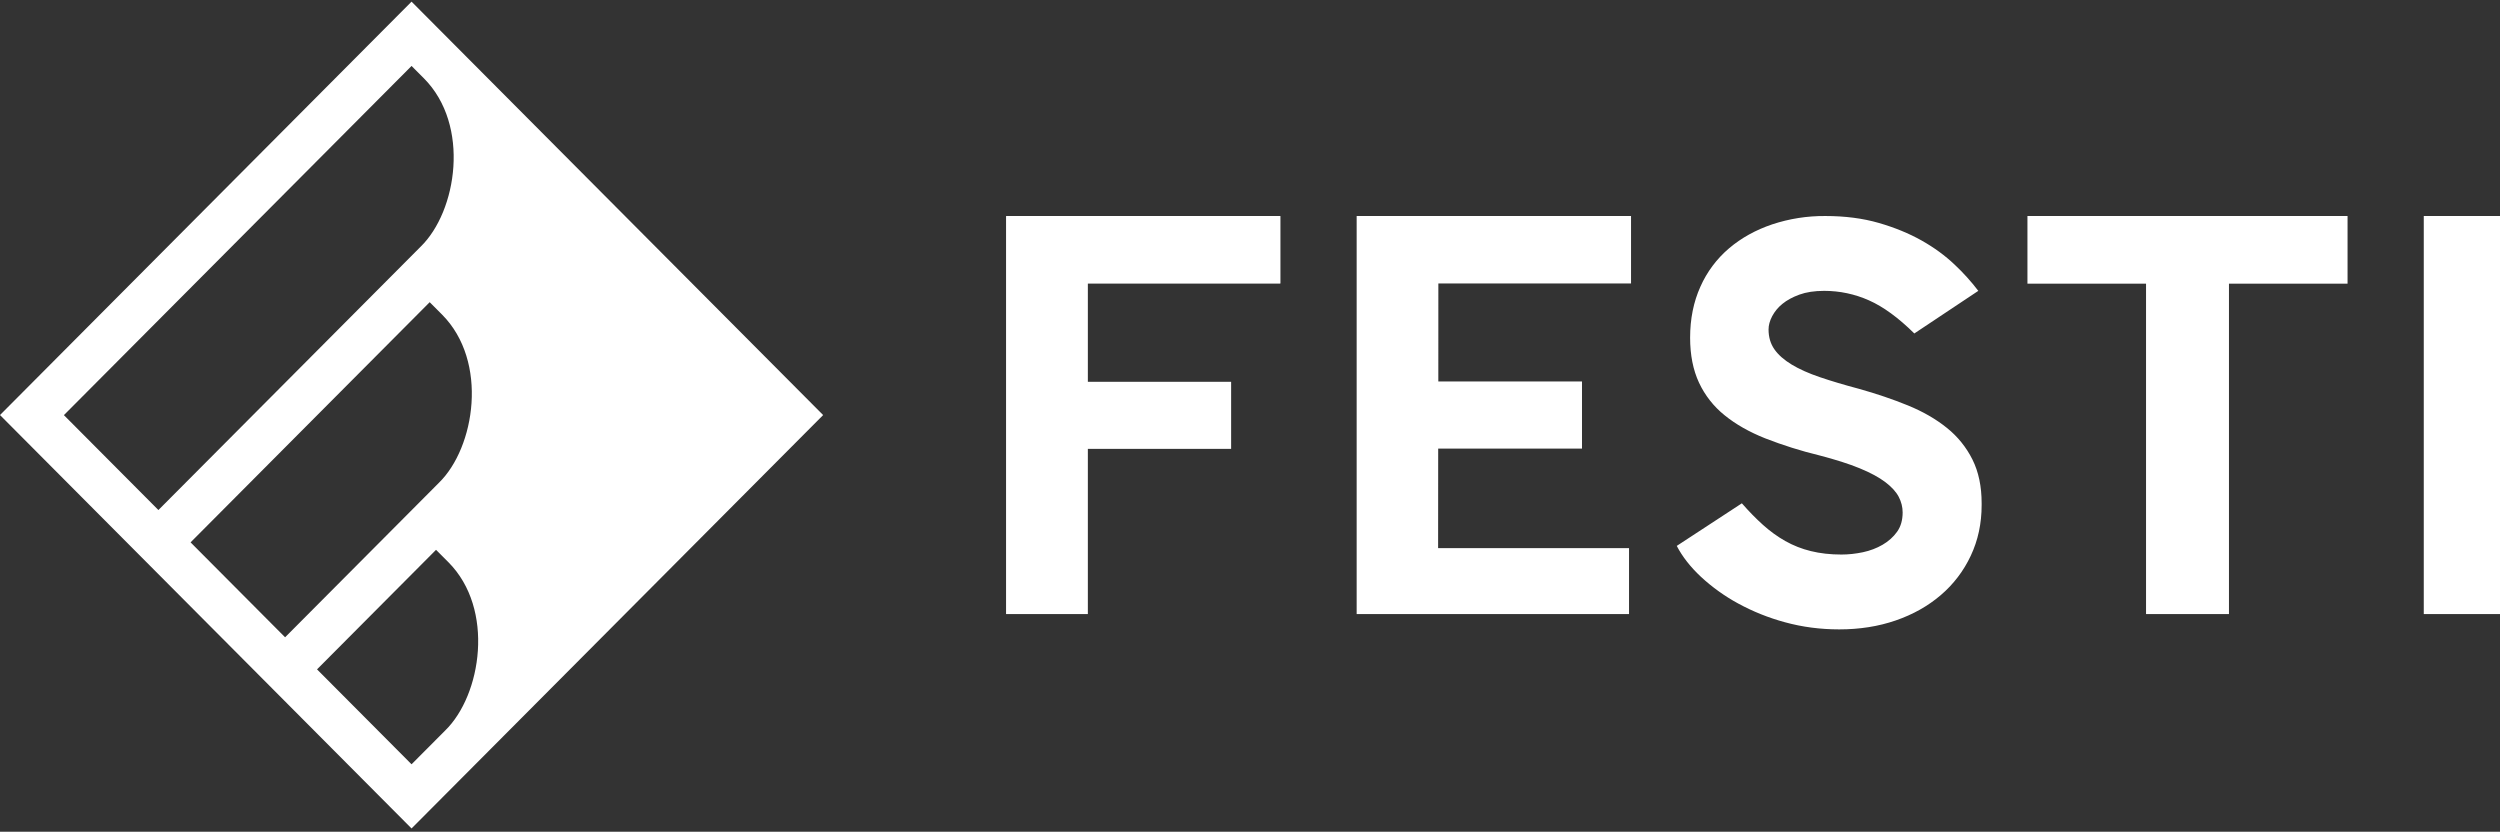 <svg width="514" height="171" viewBox="0 0 514 171" fill="none" xmlns="http://www.w3.org/2000/svg">
<rect x="0" y="0" width="514" height="171" fill="#333333" stroke="none"/>
<path fill-rule="evenodd" clip-rule="evenodd" d="M84.597 157.122L65.197 137.637C65.195 137.635 65.193 137.633 65.192 137.63C65.191 137.627 65.191 137.624 65.191 137.621C65.191 137.618 65.191 137.615 65.192 137.613C65.193 137.61 65.195 137.608 65.197 137.606L89.633 113.059C89.635 113.057 89.638 113.055 89.641 113.054C89.643 113.053 89.646 113.052 89.649 113.052C89.652 113.052 89.655 113.053 89.658 113.054C89.66 113.055 89.663 113.057 89.665 113.059L92.189 115.59C101.781 125.222 98.976 142.935 91.538 150.184L84.628 157.122C84.622 157.131 84.606 157.131 84.597 157.122ZM39.2 111.492L88.33 62.147C88.34 62.137 88.352 62.137 88.362 62.147L90.886 64.677C100.474 74.31 97.673 92.019 90.235 99.269L58.631 131.011C58.621 131.017 58.609 131.017 58.599 131.011L39.2 111.526C39.197 111.524 39.196 111.522 39.195 111.519C39.193 111.516 39.193 111.513 39.193 111.51C39.193 111.507 39.193 111.505 39.195 111.502C39.196 111.499 39.197 111.497 39.2 111.495V111.492ZM13.155 85.333L84.6 13.576C84.61 13.567 84.622 13.567 84.632 13.576L87.156 16.107C96.744 25.739 93.943 43.449 86.504 50.698L32.583 104.85C32.579 104.853 32.574 104.855 32.569 104.855C32.563 104.855 32.559 104.853 32.554 104.85L13.155 85.365C13.152 85.363 13.151 85.36 13.15 85.358C13.149 85.355 13.148 85.352 13.148 85.349C13.148 85.346 13.149 85.343 13.15 85.341C13.151 85.338 13.152 85.335 13.155 85.333ZM84.61 0.343L0 85.333L84.61 170.324H84.619L169.232 85.343V85.33L84.622 0.346H84.613L84.61 0.343ZM295.713 92.233H325.252L325.258 92.224V78.44L325.252 78.433H295.742C295.738 78.433 295.735 78.433 295.732 78.431C295.729 78.43 295.727 78.428 295.725 78.426C295.723 78.423 295.721 78.421 295.72 78.418C295.719 78.415 295.719 78.411 295.719 78.408L295.726 58.278H335.334L335.341 58.272V44.412H278.929V126.245C278.929 126.252 278.929 126.255 278.939 126.255H334.922C334.925 126.255 334.928 126.252 334.928 126.245V112.7L334.922 112.691H295.697C295.695 112.691 295.692 112.69 295.689 112.689C295.686 112.688 295.684 112.686 295.682 112.684C295.68 112.682 295.678 112.68 295.677 112.677C295.676 112.675 295.675 112.672 295.675 112.669L295.691 92.255C295.691 92.243 295.701 92.23 295.713 92.23V92.233ZM382.148 79.925C385.806 80.948 389.181 82.097 392.269 83.356C395.36 84.619 398.026 86.158 400.277 87.971C402.482 89.734 404.277 91.957 405.537 94.484C406.796 97.008 407.425 100.008 407.425 103.48V103.836C407.425 107.623 406.682 111.095 405.193 114.252C403.74 117.367 401.634 120.132 399.017 122.361C396.389 124.608 393.301 126.346 389.754 127.567C386.206 128.792 382.334 129.402 378.144 129.402C374.254 129.402 370.536 128.911 366.992 127.936C363.628 127.028 360.383 125.727 357.325 124.057C354.573 122.558 352.018 120.723 349.717 118.596C347.545 116.563 345.889 114.444 344.746 112.244V112.234L358.121 103.484H358.131C359.576 105.139 361.024 106.619 362.472 107.919C363.92 109.219 365.446 110.327 367.048 111.233C368.699 112.161 370.469 112.858 372.308 113.305C374.216 113.777 376.312 114.013 378.601 114.013C380.049 114.013 381.516 113.855 383.005 113.541C384.49 113.226 385.844 112.71 387.065 111.998C388.284 111.287 389.275 110.399 390.04 109.332C390.802 108.262 391.183 106.94 391.183 105.36C391.183 104.252 390.915 103.188 390.383 102.158C389.848 101.132 388.932 100.122 387.638 99.136C386.338 98.148 384.585 97.197 382.375 96.288C380.162 95.378 377.38 94.49 374.024 93.618C370.251 92.703 366.544 91.536 362.928 90.124C359.648 88.818 356.865 87.238 354.58 85.38C352.336 83.58 350.535 81.289 349.317 78.682C348.099 76.069 347.488 72.991 347.488 69.431C347.488 65.559 348.193 62.062 349.603 58.939C350.95 55.901 352.964 53.204 355.496 51.051C358.011 48.916 360.967 47.28 364.36 46.131C367.883 44.964 371.573 44.383 375.283 44.412C379.325 44.412 382.986 44.884 386.266 45.832C389.543 46.779 392.48 47.985 395.073 49.442C397.664 50.903 399.934 52.562 401.879 54.416C403.643 56.072 405.268 57.871 406.736 59.795L406.733 59.805L393.591 68.556H393.581C390.304 65.323 387.198 63.056 384.264 61.756C381.366 60.462 378.227 59.796 375.053 59.802C373.07 59.802 371.374 60.056 369.963 60.57C368.553 61.086 367.392 61.715 366.476 62.465C365.605 63.16 364.885 64.025 364.36 65.008C363.863 65.956 363.614 66.865 363.614 67.731C363.614 69.311 364.017 70.671 364.817 71.817C365.616 72.959 366.8 74.004 368.364 74.952C369.926 75.896 371.871 76.768 374.197 77.555C376.523 78.345 379.174 79.135 382.148 79.925ZM441.226 58.325V126.248L441.233 126.255H458.268C458.272 126.255 458.275 126.255 458.275 126.248V58.328H482.651L482.657 58.319V44.418L482.651 44.412H416.85L416.843 44.418V58.319L416.85 58.328H441.226V58.325ZM514 44.418V126.248L513.994 126.255H498.334C498.33 126.255 498.327 126.255 498.327 126.248V44.418L498.334 44.412H513.994C513.997 44.412 514 44.412 514 44.418ZM263.259 58.237V44.481C263.26 44.472 263.258 44.463 263.255 44.454C263.252 44.446 263.247 44.438 263.24 44.431C263.234 44.425 263.226 44.42 263.217 44.416C263.209 44.413 263.199 44.412 263.19 44.412H206.914C206.896 44.412 206.879 44.419 206.866 44.431C206.853 44.444 206.845 44.46 206.845 44.478V126.248L206.851 126.255H223.657C223.657 126.255 223.663 126.255 223.663 126.248V92.284V92.281H253.114L253.12 92.274V78.509L253.114 78.503H223.682C223.677 78.502 223.672 78.499 223.669 78.495C223.665 78.491 223.663 78.486 223.663 78.481V58.325C223.663 58.313 223.673 58.303 223.685 58.303H263.19C263.228 58.303 263.259 58.272 263.259 58.234V58.237Z" fill="white"/>
</svg>
